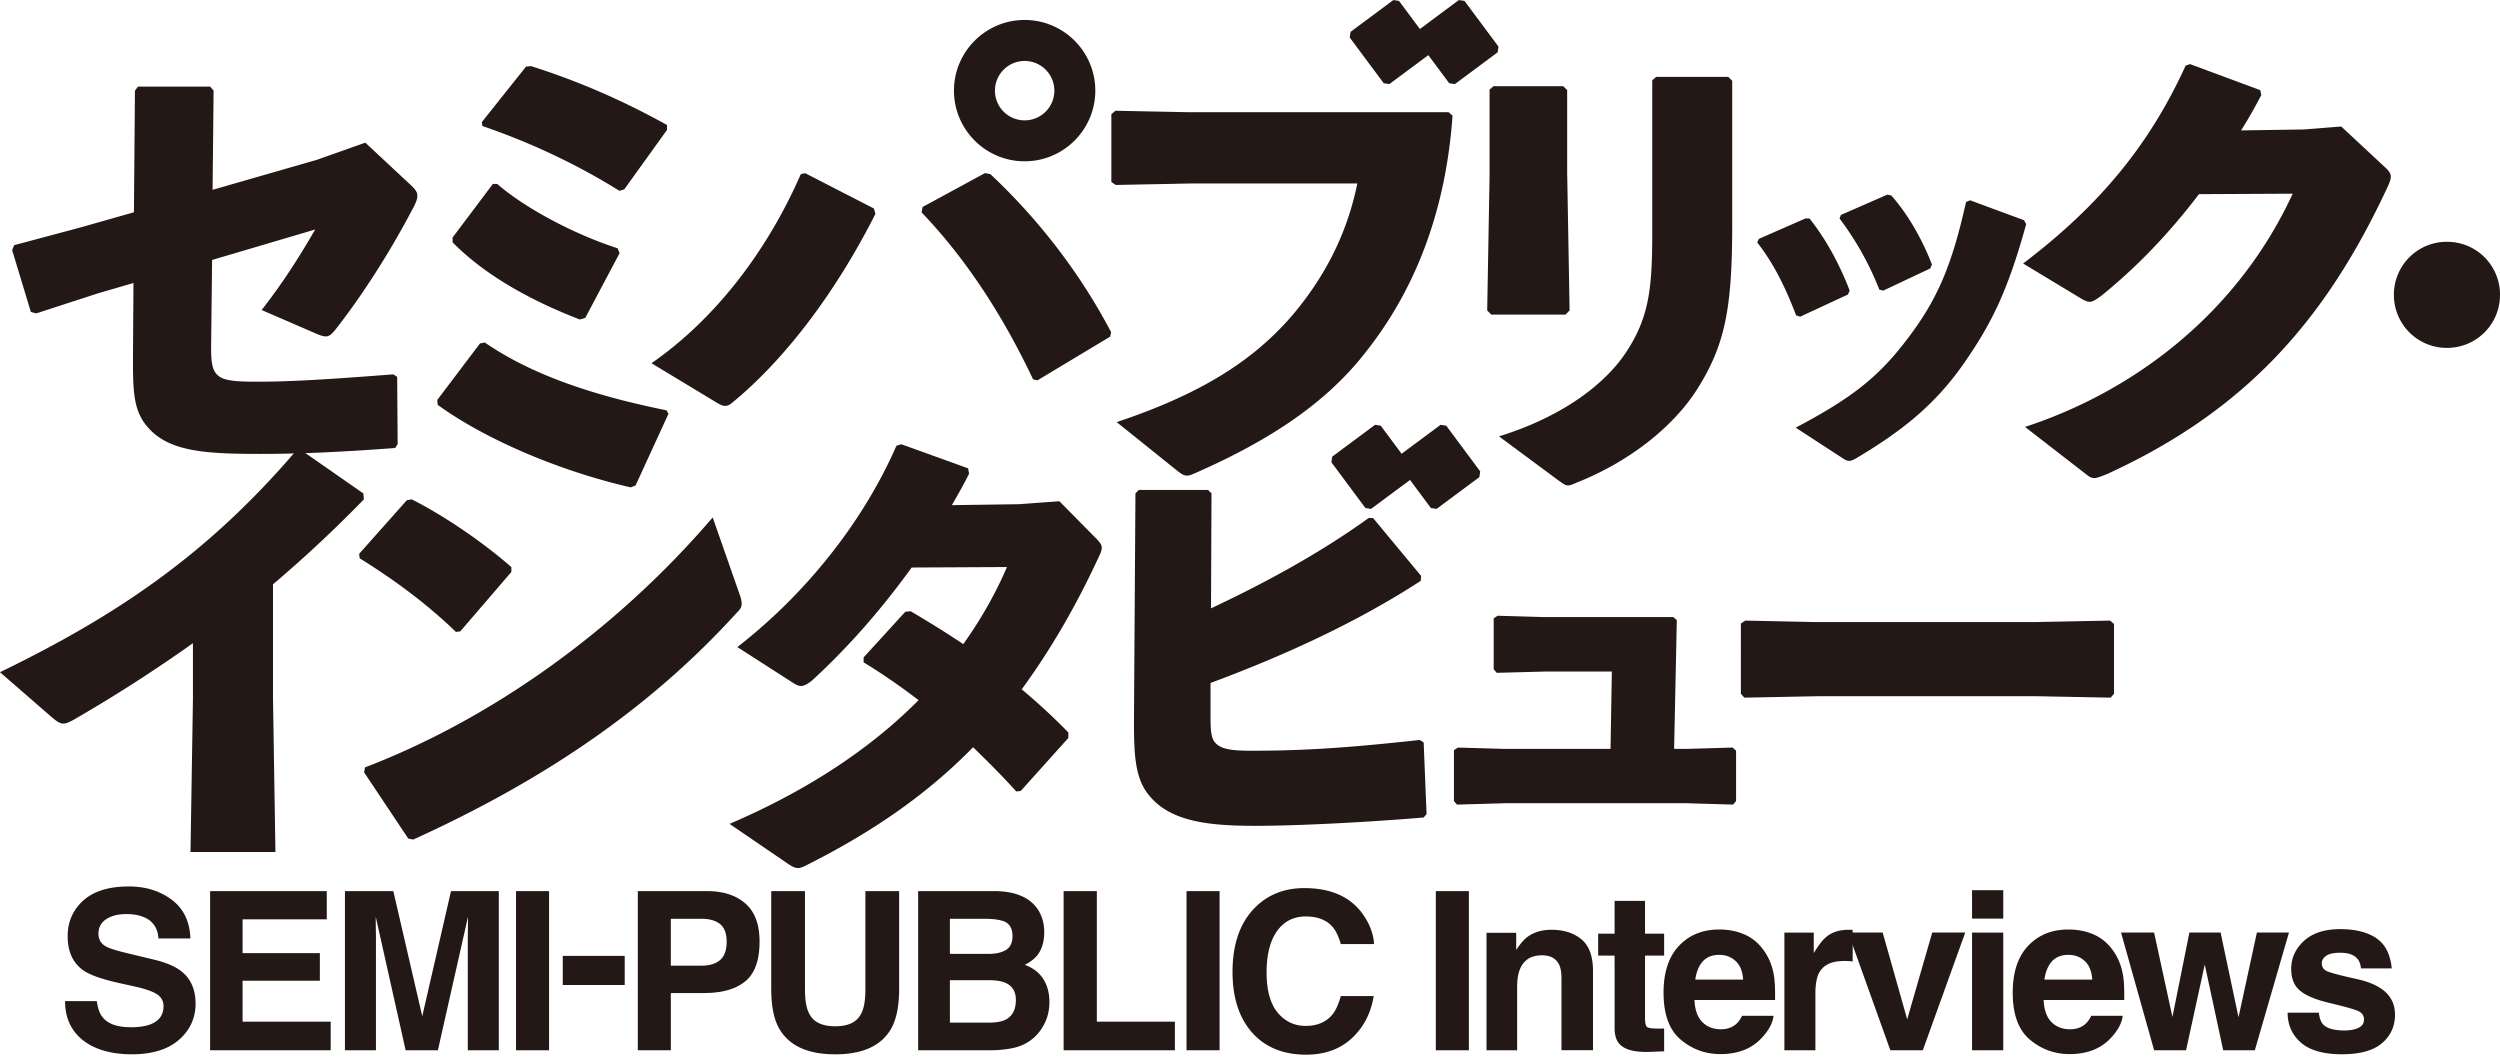 <svg width="362" height="153" fill="none" xmlns="http://www.w3.org/2000/svg"><g clip-path="url(#a)" fill="#231815"><path d="m19.555 13.109.421-.566h10.455l.497.566-.146 14.378 15.074-4.337 7.044-2.493 6.4 5.973c.781.711 1.133 1.14 1.133 1.706 0 .428-.138.849-.497 1.56-3.411 6.539-7.465 12.871-11.38 17.85-.918 1.132-1.277 1.2-2.769.566l-7.9-3.419c3.273-4.19 5.69-8.107 7.755-11.663l-14.929 4.413-.145 12.657c0 1.989.145 3.06.711 3.77.78.995 2.28 1.201 5.973 1.201 5.33 0 11.304-.42 19.693-1.063l.566.36.07 9.735-.353.566c-6.538.497-13.085.857-19.41.857-8.106 0-13.582-.283-16.641-4.13-1.989-2.417-1.92-5.614-1.92-10.31l.069-10.309-5.116 1.492-8.964 2.913-.78-.214-2.707-8.955.29-.711 9.591-2.562 7.755-2.203.145-17.651.015.023Zm52.456 13.535c3.909 3.411 11.02 7.25 17.422 9.307l.283.712-4.979 9.384-.78.214c-6.83-2.631-13.575-6.256-18.416-11.166v-.711l5.828-7.748h.642v.008Zm-1.804 22.959c6.538 4.481 15.073 7.54 26.308 9.812l.283.497-4.765 10.378-.703.283c-10.524-2.417-21.192-7.044-27.945-11.946l-.07-.711 6.188-8.183.711-.138-.007.008ZM76.89 9.574c6.967 2.203 13.437 5.048 19.693 8.528v.71l-6.187 8.604-.712.215c-6.255-3.908-13.008-7.044-19.838-9.384l-.076-.566 6.4-8.038.712-.069h.008Zm49.872 21.4c-5.759 11.38-13.085 21.055-20.695 27.303-.428.36-.711.497-1.063.497s-.642-.138-1.14-.42l-9.529-5.76c9.246-6.4 16.787-16.29 21.621-27.378l.634-.138 9.958 5.116.214.78Zm6.829-1.002 9.025-4.902.78.138c6.615 6.187 12.802 13.942 17.498 22.897l-.145.643-10.524 6.325-.634-.146c-4.482-9.452-9.813-17.56-16.145-24.174l.145-.78Zm27.9-13.935 10.806.214h37.466l.566.497c-.918 12.94-4.902 24.603-12.657 34.346-5.613 7.182-13.651 12.589-24.457 17.346-.643.29-.995.428-1.354.428-.421 0-.78-.214-1.491-.78l-8.673-6.967c12.16-4.061 20.052-8.963 25.88-16 4.551-5.544 7.541-11.593 8.963-18.553h-24.098l-10.875.214-.642-.428v-9.812l.566-.497v-.008Zm65.442 9.246.344 19.67-.589.597h-10.753l-.589-.597.344-19.532V12.978l.574-.497h10.095l.566.566v12.236h.008Zm23.891 7.327c0 12.16-1.063 17.421-5.116 23.815-3.411 5.33-9.667 10.378-17.353 13.437-.635.283-.987.428-1.346.428-.359 0-.711-.283-1.415-.78l-8.535-6.324c9.598-2.99 15.502-7.824 18.34-12.092 3.418-5.116 3.847-9.383 3.847-17.421V11.632l.565-.497h10.447l.566.566V32.61Zm11.181-.98c2.371 2.945 4.352 6.6 5.828 10.448l-.26.573-6.914 3.205-.581-.192c-1.468-3.846-3.136-7.364-5.636-10.569l.252-.512 6.722-2.945h.582l.007-.007Zm31.387.834c-2.631 9.476-4.872 14.156-8.902 19.984-4.161 6.019-8.902 9.858-15.693 13.896-.452.252-.773.39-1.025.39-.321 0-.582-.13-.964-.39l-6.791-4.42c8.259-4.352 12.106-7.426 16.336-13.07 4.16-5.507 6.278-10.378 8.328-19.602l.581-.252 7.809 2.883.321.574v.007Zm-19.533-4.16c2.371 2.692 4.352 6.088 5.889 9.996l-.252.573-6.791 3.205-.574-.13a43.368 43.368 0 0 0-5.766-10.31l.191-.512 6.73-2.944.581.13-.008-.008Zm44.541-.174c-4.336 5.69-8.963 10.523-14.148 14.714-.78.566-1.209.856-1.706.856-.283 0-.635-.145-1.132-.428l-8.466-5.116c11.166-8.467 18.347-17.284 23.532-28.657l.643-.214 10.164 3.77.145.712a70.662 70.662 0 0 1-2.921 5.116l9.1-.137 5.4-.429 6.187 5.759c.635.566.994.994.994 1.491 0 .352-.145.78-.428 1.415-8.956 19.273-20.481 32.427-40.671 41.665-.918.36-1.415.574-1.843.574-.352 0-.711-.145-1.209-.574l-8.817-6.83c15.853-5.184 30.79-16.495 38.759-33.772l-13.583.069v.015ZM362 42.69a7.656 7.656 0 0 1-7.678 7.686 7.662 7.662 0 0 1-7.686-7.686 7.65 7.65 0 0 1 7.686-7.678A7.644 7.644 0 0 1 362 42.69Z"/><path d="M27.937 93.134a215.937 215.937 0 0 1-17.276 11.089c-1.422.78-1.774.78-3.06-.283L0 97.333c16.71-8.107 29.933-16.925 42.873-32.067h.857l8.887 6.187.069.856A184.083 184.083 0 0 1 39.53 84.607v16.427l.352 22.332H27.585l.352-22.118v-8.114Zm24.068-12.939 6.898-7.755.704-.137c4.267 2.133 9.957 5.896 14.439 9.812v.703l-7.396 8.604-.634.077c-4.268-4.13-9.032-7.61-13.935-10.661l-.076-.643Zm55.102 5.897c.214.573.283.994.283 1.353 0 .497-.206.78-.703 1.278-12.658 13.934-28.083 24.319-46.858 32.847l-.712-.146-6.4-9.598.144-.711c17.636-6.753 35.838-19.264 50.338-36.19l3.908 11.167Zm51.646-8.107c.497.574.78.857.78 1.277 0 .29-.069.643-.352 1.209-3.342 7.257-7.113 13.72-11.235 19.34 2.279 1.92 4.551 3.978 6.753 6.257v.787l-6.898 7.679-.642.069c-2.065-2.279-4.123-4.337-6.256-6.402-6.47 6.616-14.218 12.092-23.961 16.994-.642.352-1.07.497-1.353.497-.498 0-.918-.214-1.629-.711l-8.321-5.683c11.449-4.909 20.549-11.02 27.371-17.918-2.417-1.843-5.047-3.702-7.961-5.476v-.711l6.042-6.616.78-.069c2.631 1.56 5.185 3.128 7.609 4.765 2.493-3.487 4.688-7.327 6.325-11.166l-13.797.07c-4.619 6.4-9.521 11.876-14.5 16.426-1.346.995-1.705.926-2.99.07l-7.755-4.98c9.46-7.326 17.995-17.627 23.043-29.153l.703-.214 9.675 3.488.137.78c-.78 1.56-1.629 3.059-2.493 4.55l9.744-.138 5.827-.428 5.331 5.4.023.007Zm16.603 10.103c6.967-3.273 15.357-7.679 22.821-13.078h.642l6.967 8.39-.068.71c-8.956 5.829-19.334 10.662-30.431 14.784v4.833c0 1.989.069 3.06.635 3.771.856.994 2.348 1.208 5.33 1.208 8.038 0 14.646-.497 24.32-1.56l.574.352.421 10.378-.421.497c-7.541.642-17.988 1.208-24.389 1.208-6.898 0-12.374-.642-15.425-4.481-1.989-2.417-2.134-5.897-2.134-10.738l.214-32.923.497-.498h10.019l.497.498-.069 16.641v.008Zm58.024 9.146h-9.415l-7.235.192-.443-.513v-7.372l.573-.383 6.6.191h18.829l.513.452-.39 18.637h1.858l6.6-.191.513.444v7.303l-.444.513-6.661-.199h-26.324l-6.975.199-.451-.513v-7.365l.581-.382 6.662.191h15.433l.191-11.211-.015.007Zm61.564 3.579h-31.776l-10.592.206-.498-.565V90.29l.635-.429 10.172.215h31.708l10.951-.215.566.497v10.096l-.489.565-10.669-.206h-.008ZM18.898 148.748c1.132 0 2.057-.13 2.768-.382 1.339-.474 2.012-1.369 2.012-2.669 0-.757-.337-1.346-1.002-1.767-.666-.405-1.713-.765-3.143-1.078l-2.44-.543c-2.394-.543-4.053-1.132-4.971-1.767-1.553-1.063-2.325-2.722-2.325-4.986 0-2.065.75-3.778 2.248-5.147 1.5-1.361 3.702-2.05 6.616-2.05 2.424 0 4.496.643 6.21 1.928 1.713 1.284 2.615 3.158 2.7 5.605h-4.628c-.084-1.384-.688-2.37-1.812-2.952-.75-.382-1.683-.581-2.8-.581-1.238 0-2.232.253-2.967.75-.741.497-1.109 1.193-1.109 2.095 0 .826.368 1.446 1.094 1.843.467.268 1.468.589 2.998.956l3.97.956c1.743.421 3.05.979 3.938 1.675 1.377 1.086 2.065 2.654 2.065 4.703 0 2.05-.803 3.847-2.417 5.239-1.606 1.392-3.885 2.088-6.822 2.088-2.936 0-5.36-.681-7.082-2.05-1.72-1.376-2.577-3.25-2.577-5.651h4.596c.146 1.055.429 1.835.857 2.355.78.949 2.118 1.423 4.015 1.423l.008.007Zm27.417-6.738H35.126v5.927h12.757v4.145h-17.46v-23.043h16.894v4.084h-12.19v4.887h11.188v4Zm8.122 10.066h-4.49v-23.043h7.006l4.191 18.118 4.16-18.118h6.922v23.043h-4.49V136.49c0-.451 0-1.079.016-1.882.015-.81.015-1.43.015-1.866l-4.36 19.334h-4.672l-4.329-19.334c0 .436 0 1.056.016 1.866.015.803.015 1.431.015 1.882v15.586Zm20.282-23.037h4.787v23.043H74.72v-23.043Zm6.768 9.369h8.971v4.222h-8.97v-4.222Zm20.542 5.385h-4.894v8.283h-4.78v-23.043h10.034c2.309 0 4.16.589 5.529 1.782 1.376 1.193 2.065 3.029 2.065 5.514 0 2.715-.689 4.642-2.065 5.767-1.377 1.124-3.342 1.69-5.889 1.69v.007Zm2.256-4.795c.627-.558.933-1.43.933-2.623 0-1.193-.313-2.057-.948-2.562-.627-.512-1.514-.772-2.646-.772h-4.49v6.783h4.49c1.139 0 2.026-.275 2.661-.826Zm21.024 4.199v-14.164h4.887v14.164c0 2.447-.382 4.359-1.14 5.72-1.414 2.501-4.122 3.748-8.114 3.748-3.992 0-6.699-1.247-8.13-3.748-.764-1.369-1.139-3.273-1.139-5.72v-14.164h4.887v14.164c0 1.583.183 2.738.566 3.472.581 1.292 1.851 1.935 3.816 1.935 1.966 0 3.212-.643 3.801-1.935.375-.727.566-1.881.566-3.472Zm18.079 8.879h-10.439v-23.043h11.189c2.822.038 4.826.864 6.003 2.455.712.979 1.063 2.149 1.063 3.518 0 1.369-.351 2.539-1.063 3.388-.397.482-.979.918-1.751 1.316 1.178.428 2.065 1.101 2.661 2.026.605.933.903 2.05.903 3.38 0 1.331-.344 2.585-1.033 3.671a6.233 6.233 0 0 1-1.644 1.813c-.742.566-1.614.948-2.615 1.162a16.26 16.26 0 0 1-3.274.314Zm2.287-14.531c.627-.382.933-1.055.933-2.019 0-1.078-.413-1.782-1.247-2.126-.718-.245-1.636-.359-2.753-.359h-5.063v5.078h5.66c1.009 0 1.835-.191 2.47-.574Zm-2.394 4.39h-5.736v6.141h5.66c1.009 0 1.797-.137 2.355-.405 1.025-.497 1.537-1.461 1.537-2.876 0-1.2-.497-2.026-1.483-2.47-.551-.252-1.331-.382-2.333-.39Zm10.73-12.896h4.81v18.898h11.304v4.145h-16.114v-23.043Zm17.796 0h4.788v23.043h-4.788v-23.043Zm23.923 21.315c-1.721 1.575-3.916 2.363-6.6 2.363-3.312 0-5.92-1.063-7.816-3.189-1.897-2.142-2.845-5.071-2.845-8.788 0-4.022 1.078-7.12 3.235-9.299 1.873-1.897 4.267-2.845 7.158-2.845 3.877 0 6.707 1.269 8.504 3.816.987 1.422 1.522 2.853 1.599 4.29h-4.818c-.314-1.101-.712-1.935-1.201-2.5-.872-1.002-2.172-1.499-3.893-1.499-1.721 0-3.135.703-4.137 2.118-1.01 1.407-1.515 3.411-1.515 5.996 0 2.585.536 4.52 1.599 5.805 1.071 1.284 2.424 1.927 4.068 1.927 1.645 0 2.975-.551 3.863-1.652.489-.597.894-1.491 1.216-2.669h4.764c-.413 2.508-1.476 4.55-3.189 6.126h.008Zm12.175-21.315h4.787v23.043h-4.787v-23.043Zm15.326 9.293c-1.514 0-2.547.643-3.113 1.928-.29.68-.435 1.537-.435 2.592v9.223h-4.436v-17.008h4.298v2.485c.573-.872 1.116-1.506 1.629-1.889.918-.68 2.08-1.032 3.487-1.032 1.759 0 3.205.459 4.321 1.376 1.124.926 1.683 2.455 1.683 4.589v11.472h-4.566v-10.363c0-.895-.115-1.583-.359-2.065-.436-.879-1.27-1.315-2.501-1.315l-.008.007Zm17.735 10.569v3.327l-2.111.084c-2.103.069-3.54-.29-4.313-1.101-.497-.505-.749-1.292-.749-2.356V138.37h-2.379v-3.173h2.379v-4.75h4.405v4.75h2.768v3.173h-2.768v9.002c0 .703.092 1.139.267 1.308.176.175.719.26 1.629.26h.429c.153 0 .298-.016.443-.023v-.016Z"/><path d="M256.813 147.073c-.115 1.009-.643 2.034-1.584 3.074-1.46 1.66-3.502 2.486-6.125 2.486-2.165 0-4.084-.704-5.736-2.096-1.66-1.391-2.486-3.663-2.486-6.806 0-2.945.75-5.216 2.241-6.784 1.499-1.575 3.434-2.355 5.82-2.355 1.422 0 2.692.267 3.831.795 1.132.536 2.073 1.377 2.815 2.516.665 1.01 1.101 2.188 1.3 3.518.115.78.161 1.905.138 3.381h-11.663c.061 1.705.596 2.898 1.606 3.594.612.428 1.353.642 2.218.642.917 0 1.659-.267 2.233-.78.313-.283.589-.673.833-1.17h4.551l.008-.015Zm-4.406-5.223c-.076-1.178-.428-2.073-1.07-2.677-.643-.604-1.438-.91-2.386-.91-1.033 0-1.828.321-2.402.963-.566.65-.925 1.522-1.07 2.624h6.928Zm14.592-2.699c-1.789 0-2.998.581-3.609 1.743-.345.658-.52 1.668-.52 3.037v8.144h-4.49v-17.039h4.253v2.968c.688-1.132 1.284-1.912 1.797-2.325.833-.704 1.919-1.048 3.25-1.048h.207c.053 0 .183.015.382.023v4.566a10.85 10.85 0 0 0-.75-.062c-.221 0-.397-.015-.535-.015l.015.008Z"/><path d="M267.611 135.035h5.002l3.548 12.565 3.625-12.565h4.78l-6.141 17.039h-4.703l-6.111-17.039Zm22.462-6.133v4.107h-4.52v-4.107h4.52Zm0 6.134v17.039h-4.52v-17.039h4.52Zm17.299 12.037c-.115 1.009-.642 2.034-1.583 3.074-1.461 1.66-3.503 2.486-6.126 2.486-2.164 0-4.084-.704-5.736-2.096-1.659-1.391-2.485-3.663-2.485-6.806 0-2.945.749-5.216 2.24-6.784 1.499-1.575 3.434-2.355 5.82-2.355 1.423 0 2.692.267 3.832.795 1.132.536 2.073 1.377 2.814 2.516.666 1.01 1.102 2.188 1.3 3.518.115.78.161 1.905.138 3.381h-11.663c.061 1.705.597 2.898 1.606 3.594.612.428 1.354.642 2.218.642.918 0 1.66-.267 2.233-.78.314-.283.589-.673.834-1.17h4.55l.008-.015Zm-4.413-5.223c-.076-1.178-.428-2.073-1.07-2.677-.643-.604-1.438-.91-2.387-.91-1.032 0-1.827.321-2.401.963-.566.65-.925 1.522-1.071 2.624h6.929Zm18.959 10.224-2.669-12.412-2.707 12.412h-4.627l-4.788-17.039h4.788l2.654 12.221 2.454-12.221h4.52l2.593 12.267 2.661-12.267h4.643l-4.941 17.039h-4.581Zm22.11-16.258c1.33.857 2.095 2.325 2.294 4.405h-4.451c-.061-.566-.222-1.024-.482-1.353-.489-.604-1.323-.91-2.501-.91-.971 0-1.659.153-2.072.451-.413.298-.62.658-.62 1.063 0 .512.222.879.658 1.109.436.245 1.989.65 4.642 1.239 1.775.413 3.098 1.047 3.985 1.889.879.856 1.315 1.919 1.315 3.204 0 1.69-.627 3.067-1.881 4.138-1.254 1.07-3.197 1.606-5.82 1.606s-4.658-.566-5.935-1.698c-1.277-1.132-1.912-2.577-1.912-4.321h4.52c.092.788.298 1.354.612 1.682.551.597 1.575.888 3.067.888.879 0 1.575-.131 2.088-.391.512-.26.772-.65.772-1.17 0-.52-.207-.879-.627-1.139-.413-.268-1.966-.711-4.642-1.346-1.928-.482-3.289-1.079-4.084-1.797-.796-.704-1.186-1.729-1.186-3.067 0-1.576.612-2.922 1.851-4.061 1.239-1.124 2.967-1.698 5.216-1.698 2.248 0 3.862.428 5.208 1.262l-.015.015ZM148.367 23.356c-5.644 0-10.233-4.589-10.233-10.233s4.589-10.232 10.233-10.232S158.6 7.479 158.6 13.123c0 5.644-4.589 10.233-10.233 10.233Zm0-14.53a4.303 4.303 0 0 0-4.298 4.305 4.297 4.297 0 0 0 4.298 4.298 4.309 4.309 0 0 0 4.306-4.298 4.31 4.31 0 0 0-4.306-4.306Zm51.997 3.227-4.925-6.623.122-.818 6.195-4.604.818.122 4.926 6.623-.123.818-6.195 4.604-.818-.122Z"/><path d="m209.847 12.053-4.925-6.623.123-.818 6.194-4.604.819.122 4.925 6.623-.123.818-6.194 4.604-.819-.122ZM197.71 73.565l-4.925-6.631.123-.818 6.202-4.604.818.122 4.925 6.63-.122.819-6.202 4.604-.819-.122Z"/><path d="m207.194 73.565-4.925-6.631.122-.818 6.202-4.604.819.122 4.925 6.63-.123.819-6.202 4.604-.818-.122Z"/></g><defs><clipPath id="a"><path fill="#fff" d="M0 0h362v152.719H0z"/></clipPath></defs></svg>